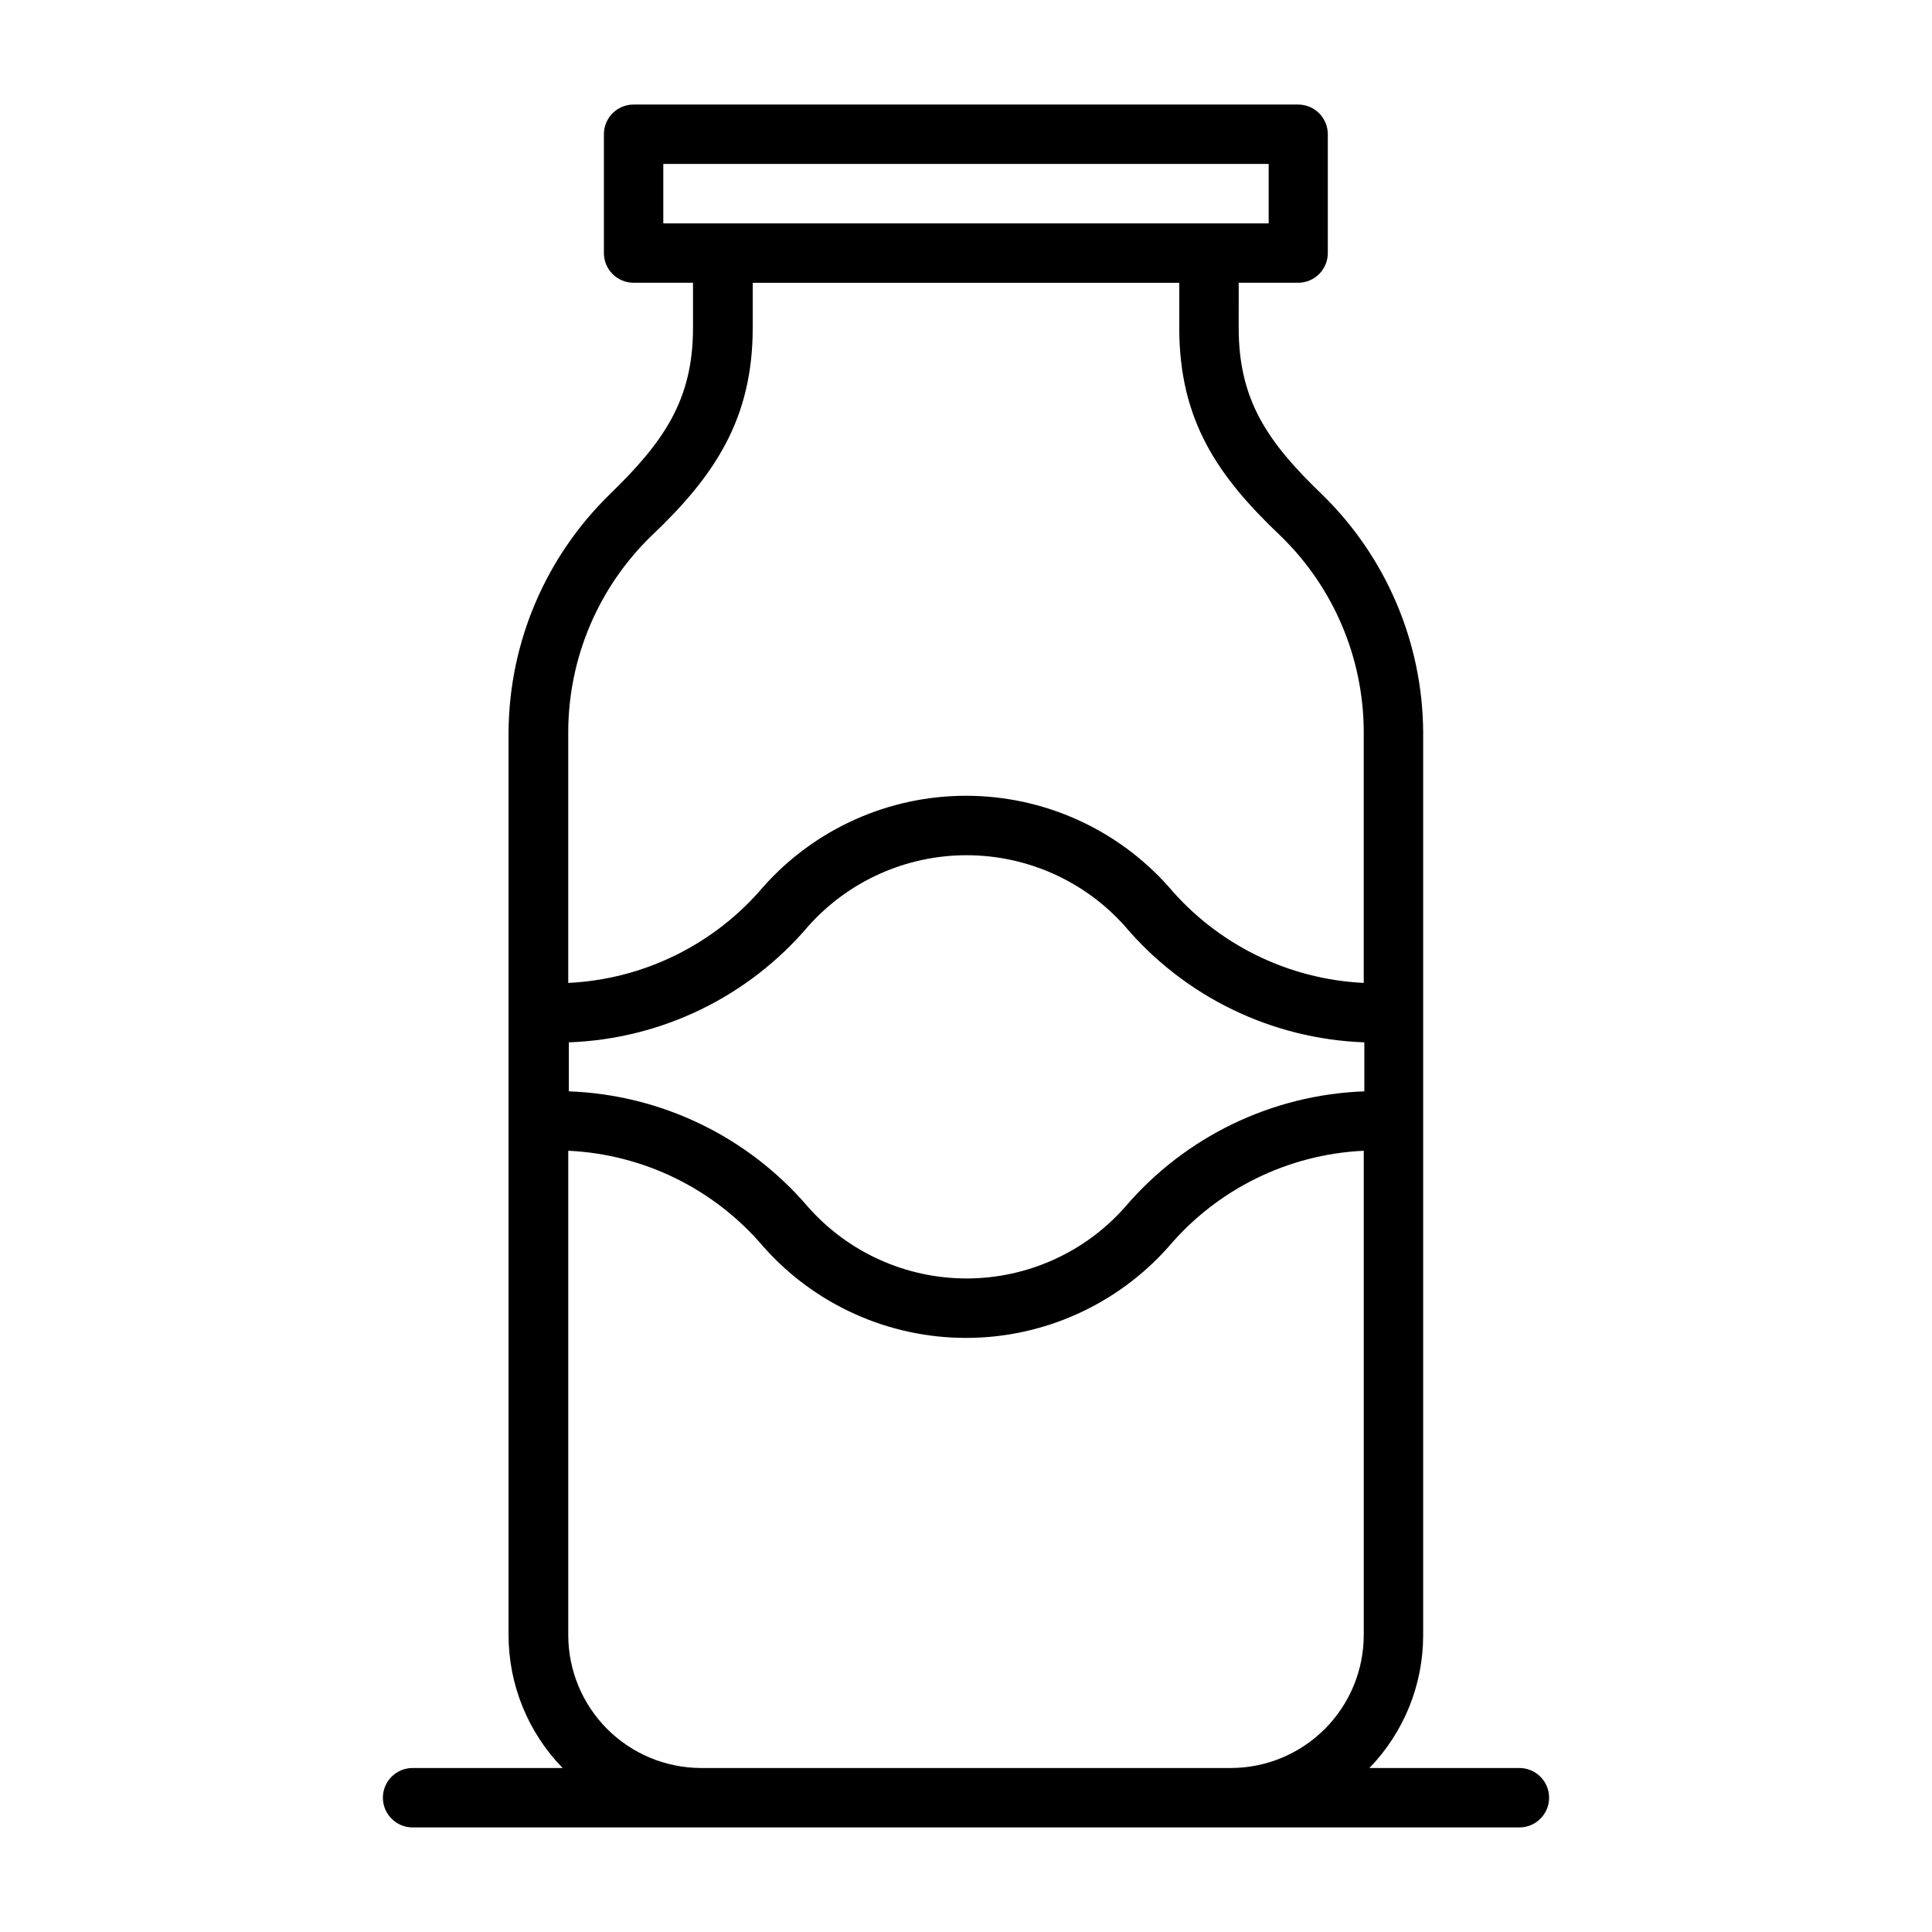 <?xml version="1.0" encoding="UTF-8"?>
<!-- Uploaded to: SVG Find, www.svgfind.com, Generator: SVG Find Mixer Tools -->
<svg fill="#000000" width="800px" height="800px" version="1.1" viewBox="144 144 512 512" xmlns="http://www.w3.org/2000/svg">
 <path d="m546.66 612.54h-39.754c9.141-9.434 14.25-22.051 14.246-35.188v-239.39c-0.16-23.738-9.832-46.422-26.844-62.977-14.328-13.777-22.043-24.875-22.043-44.082l0.004-11.969h15.742c2.086 0 4.09-0.828 5.566-2.305 1.477-1.477 2.305-3.481 2.305-5.566v-31.488c0-2.09-0.828-4.09-2.305-5.566-1.477-1.477-3.481-2.305-5.566-2.305h-176.1c-4.348 0-7.871 3.523-7.871 7.871v31.488c0 2.086 0.828 4.09 2.305 5.566 1.477 1.477 3.481 2.305 5.566 2.305h15.742v11.965c0 19.207-7.871 30.309-22.043 44.082l0.004 0.004c-17.012 16.555-26.684 39.238-26.844 62.977v239.39c0.016 13.145 5.156 25.77 14.328 35.188h-39.754c-4.348 0-7.875 3.523-7.875 7.871 0 4.348 3.527 7.875 7.875 7.875h293.31c4.344 0 7.871-3.527 7.871-7.875 0-4.348-3.527-7.871-7.871-7.871zm-251.91-192.31c24.535-0.883 47.566-12.055 63.449-30.781 10.664-11.965 25.93-18.805 41.957-18.805s31.293 6.84 41.957 18.805c15.879 18.727 38.914 29.898 63.449 30.781v12.988c-24.516 0.891-47.535 12.027-63.449 30.699-10.637 12.012-25.914 18.887-41.957 18.887s-31.32-6.875-41.957-18.887c-15.914-18.672-38.934-29.809-63.449-30.699zm25.031-232.78h160.43v15.746h-160.43zm-3.148 98.559c16.609-15.742 26.844-30.859 26.844-55.105v-11.965h113.04v11.965c0 24.562 10.234 39.359 26.844 55.105 14.055 13.637 22.004 32.371 22.043 51.957v66.52-0.004c-20.035-0.957-38.766-10.195-51.719-25.504-13.641-15.324-33.176-24.09-53.688-24.09-20.516 0-40.051 8.766-53.688 24.09-12.953 15.309-31.688 24.547-51.719 25.504v-66.516c0.035-19.586 7.984-38.32 22.039-51.957zm13.148 326.53c-9.328-0.02-18.266-3.734-24.859-10.328s-10.309-15.535-10.328-24.859v-128.39c20.02 0.93 38.754 10.141 51.719 25.43 13.609 15.367 33.156 24.168 53.688 24.168 20.527 0 40.074-8.801 53.688-24.168 12.961-15.289 31.695-24.5 51.719-25.43v128.39c-0.023 9.324-3.734 18.266-10.332 24.859-6.594 6.594-15.531 10.309-24.855 10.328z"/>
</svg>